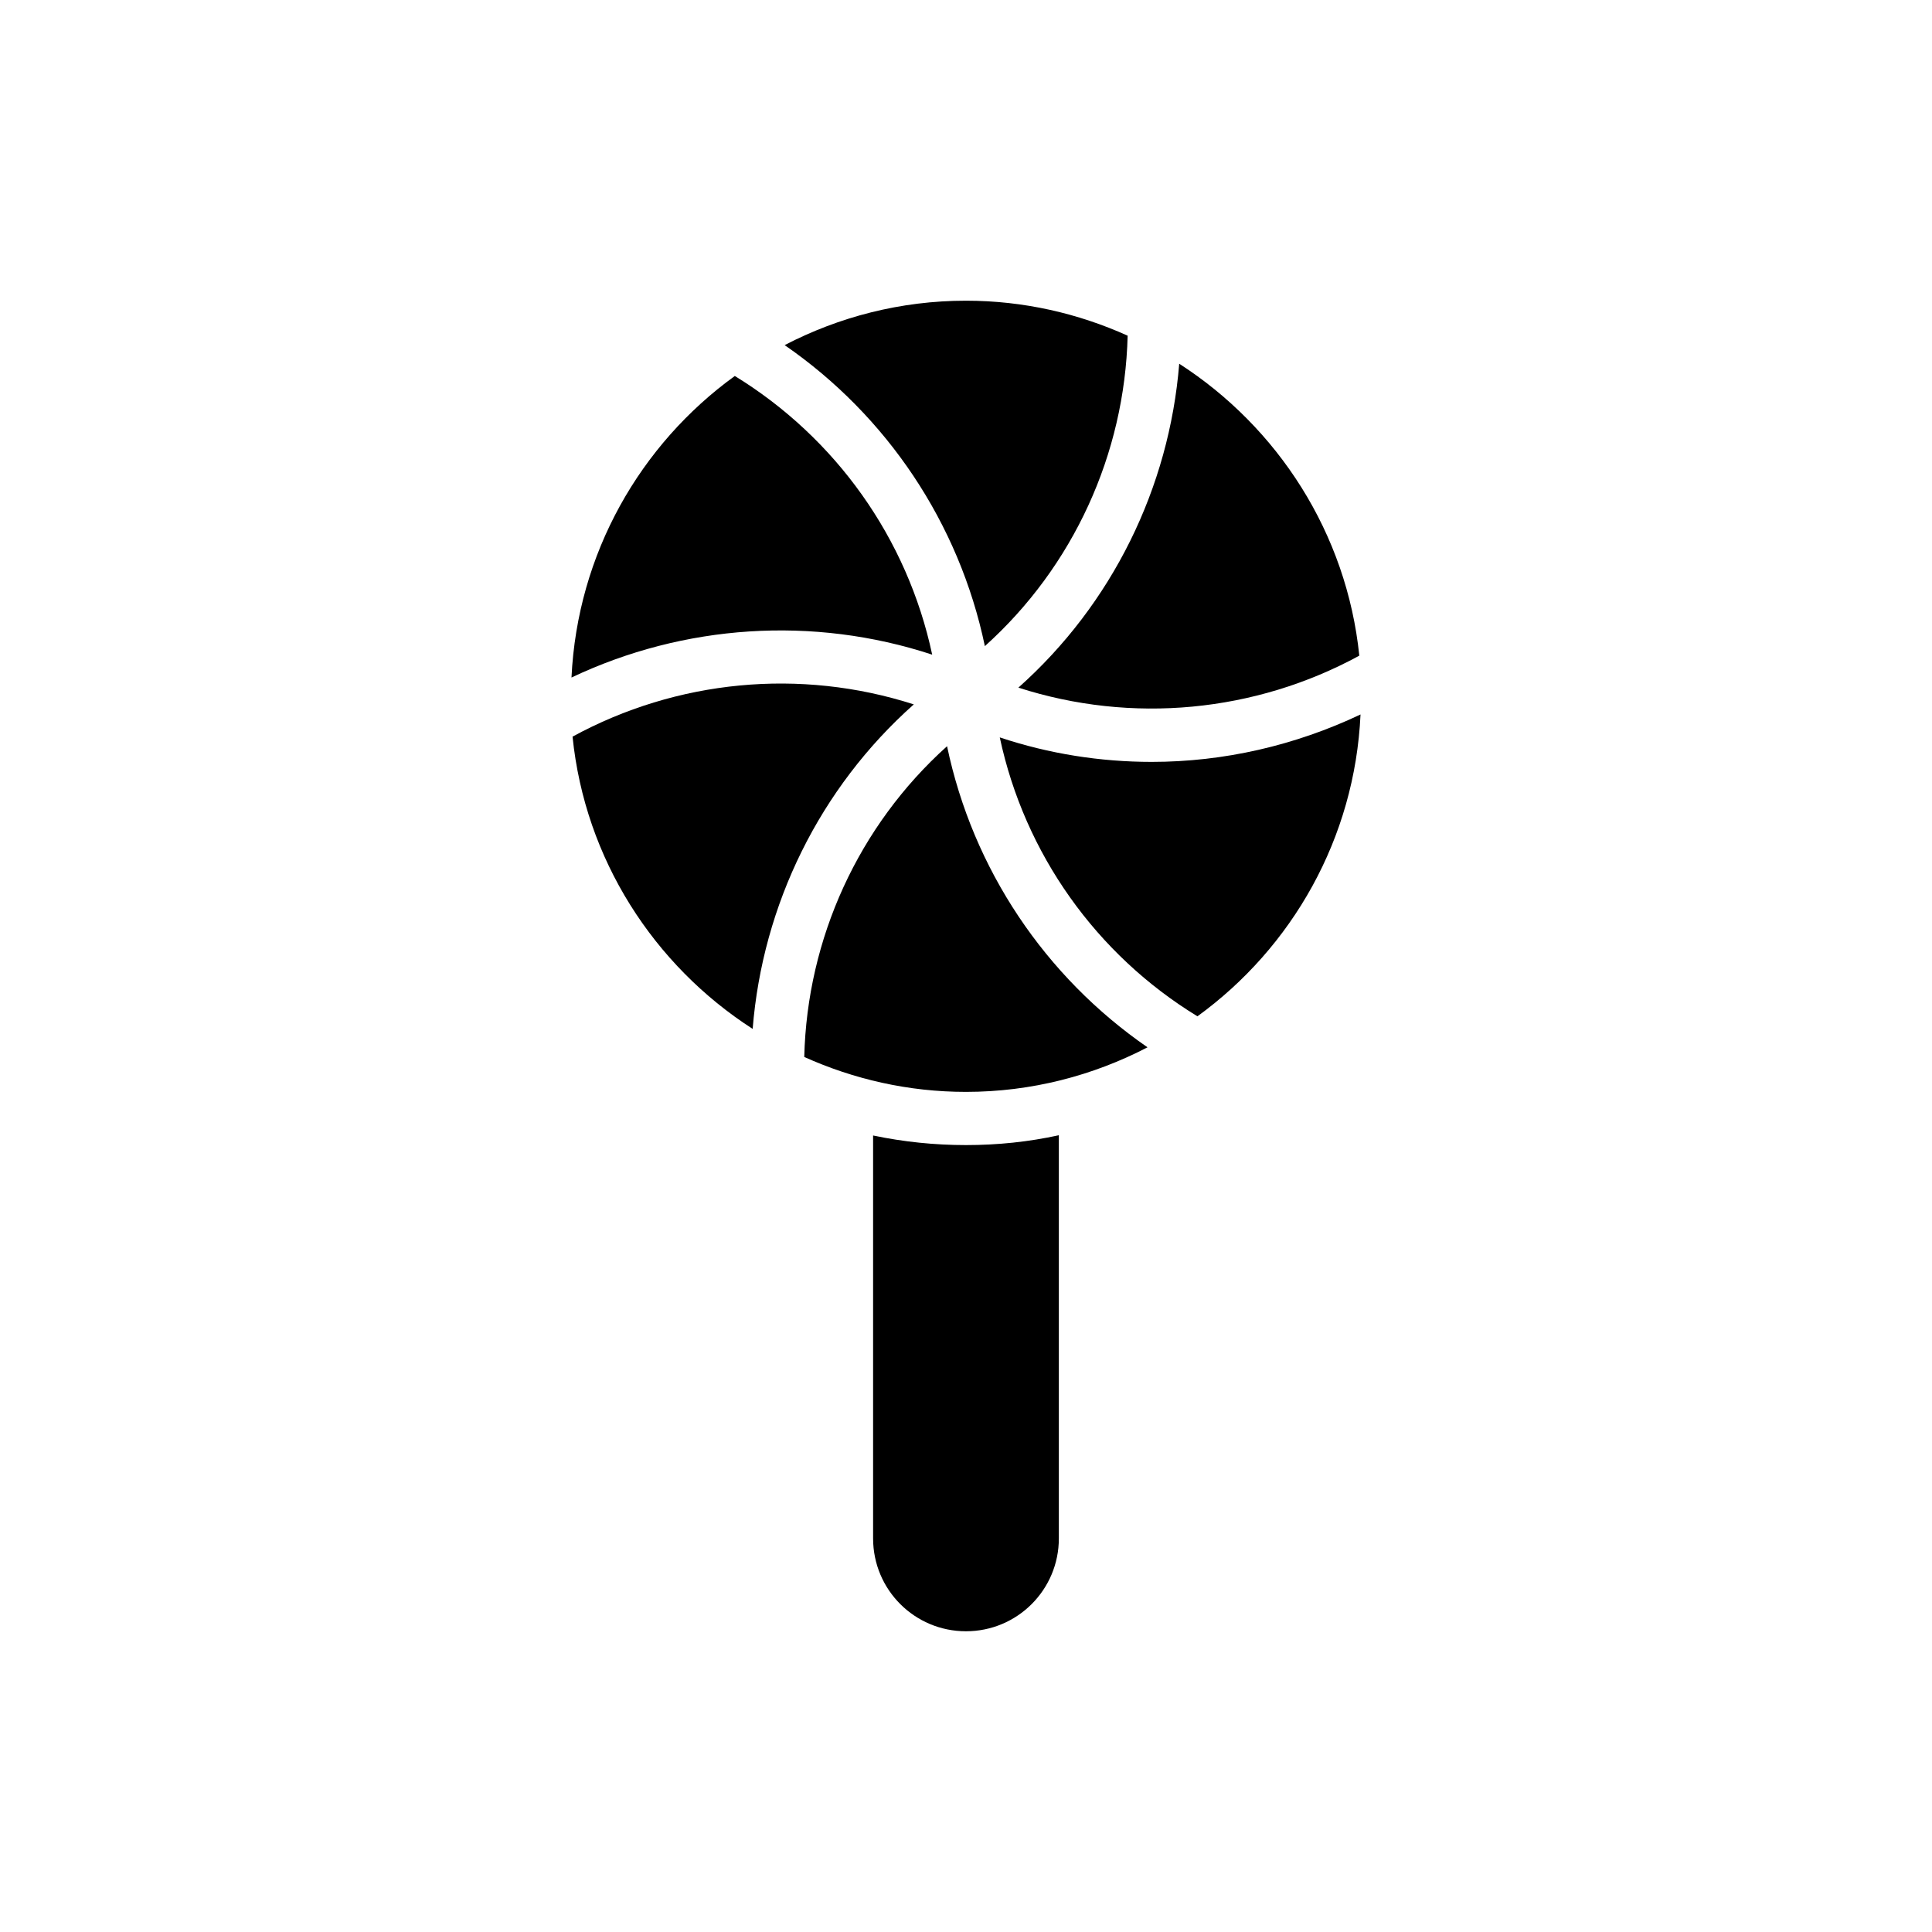 <?xml version="1.0" encoding="UTF-8"?>
<!-- Uploaded to: ICON Repo, www.iconrepo.com, Generator: ICON Repo Mixer Tools -->
<svg fill="#000000" width="800px" height="800px" version="1.1" viewBox="144 144 512 512" xmlns="http://www.w3.org/2000/svg">
 <g>
  <path d="m504.23 317.76c-3.336-32.477-21.594-60.535-47.723-77.367-2.656 32.855-17.766 63.695-42.625 85.836 30.078 9.691 62.746 6.555 90.348-8.469z"/>
  <path d="m408.95 339.42c6.59 30.879 25.617 57.57 52.383 73.914 25.051-18.184 41.719-47.121 43.219-79.992-17.398 8.25-36.293 12.566-55.328 12.566-13.543 0-27.156-2.117-40.273-6.488z"/>
  <path d="m351.94 235.46c27.074 18.684 46.238 47.152 53.059 79.77 23.449-21.074 37.051-50.898 37.84-82.27-13.102-5.906-27.578-9.27-42.848-9.27-17.328 0-33.645 4.297-48.051 11.77z"/>
  <path d="m386.17 330.67c-30.145-9.691-62.828-6.5-90.438 8.543 3.297 32.504 21.559 60.605 47.73 77.453 2.637-32.906 17.766-63.832 42.707-85.996z"/>
  <path d="m394.98 341.75c-23.48 21.102-37.086 50.98-37.844 82.355 13.098 5.894 27.574 9.254 42.852 9.254 17.348 0 33.688-4.309 48.117-11.812-27.137-18.711-46.293-47.199-53.125-79.797z"/>
  <path d="m295.45 323.55c29.746-14.102 64.031-16.434 95.59-6.062-6.586-30.852-25.582-57.469-52.309-73.848-25.051 18.145-41.719 47.047-43.281 79.91z"/>
  <path d="m375.38 444.92v106.77c0 13.609 11 24.613 24.613 24.613 13.613 0 24.613-11 24.613-24.613v-106.84c-8.039 1.762-16.219 2.609-24.613 2.609-8.32 0-16.5-0.848-24.613-2.539z"/>
 </g>
</svg>